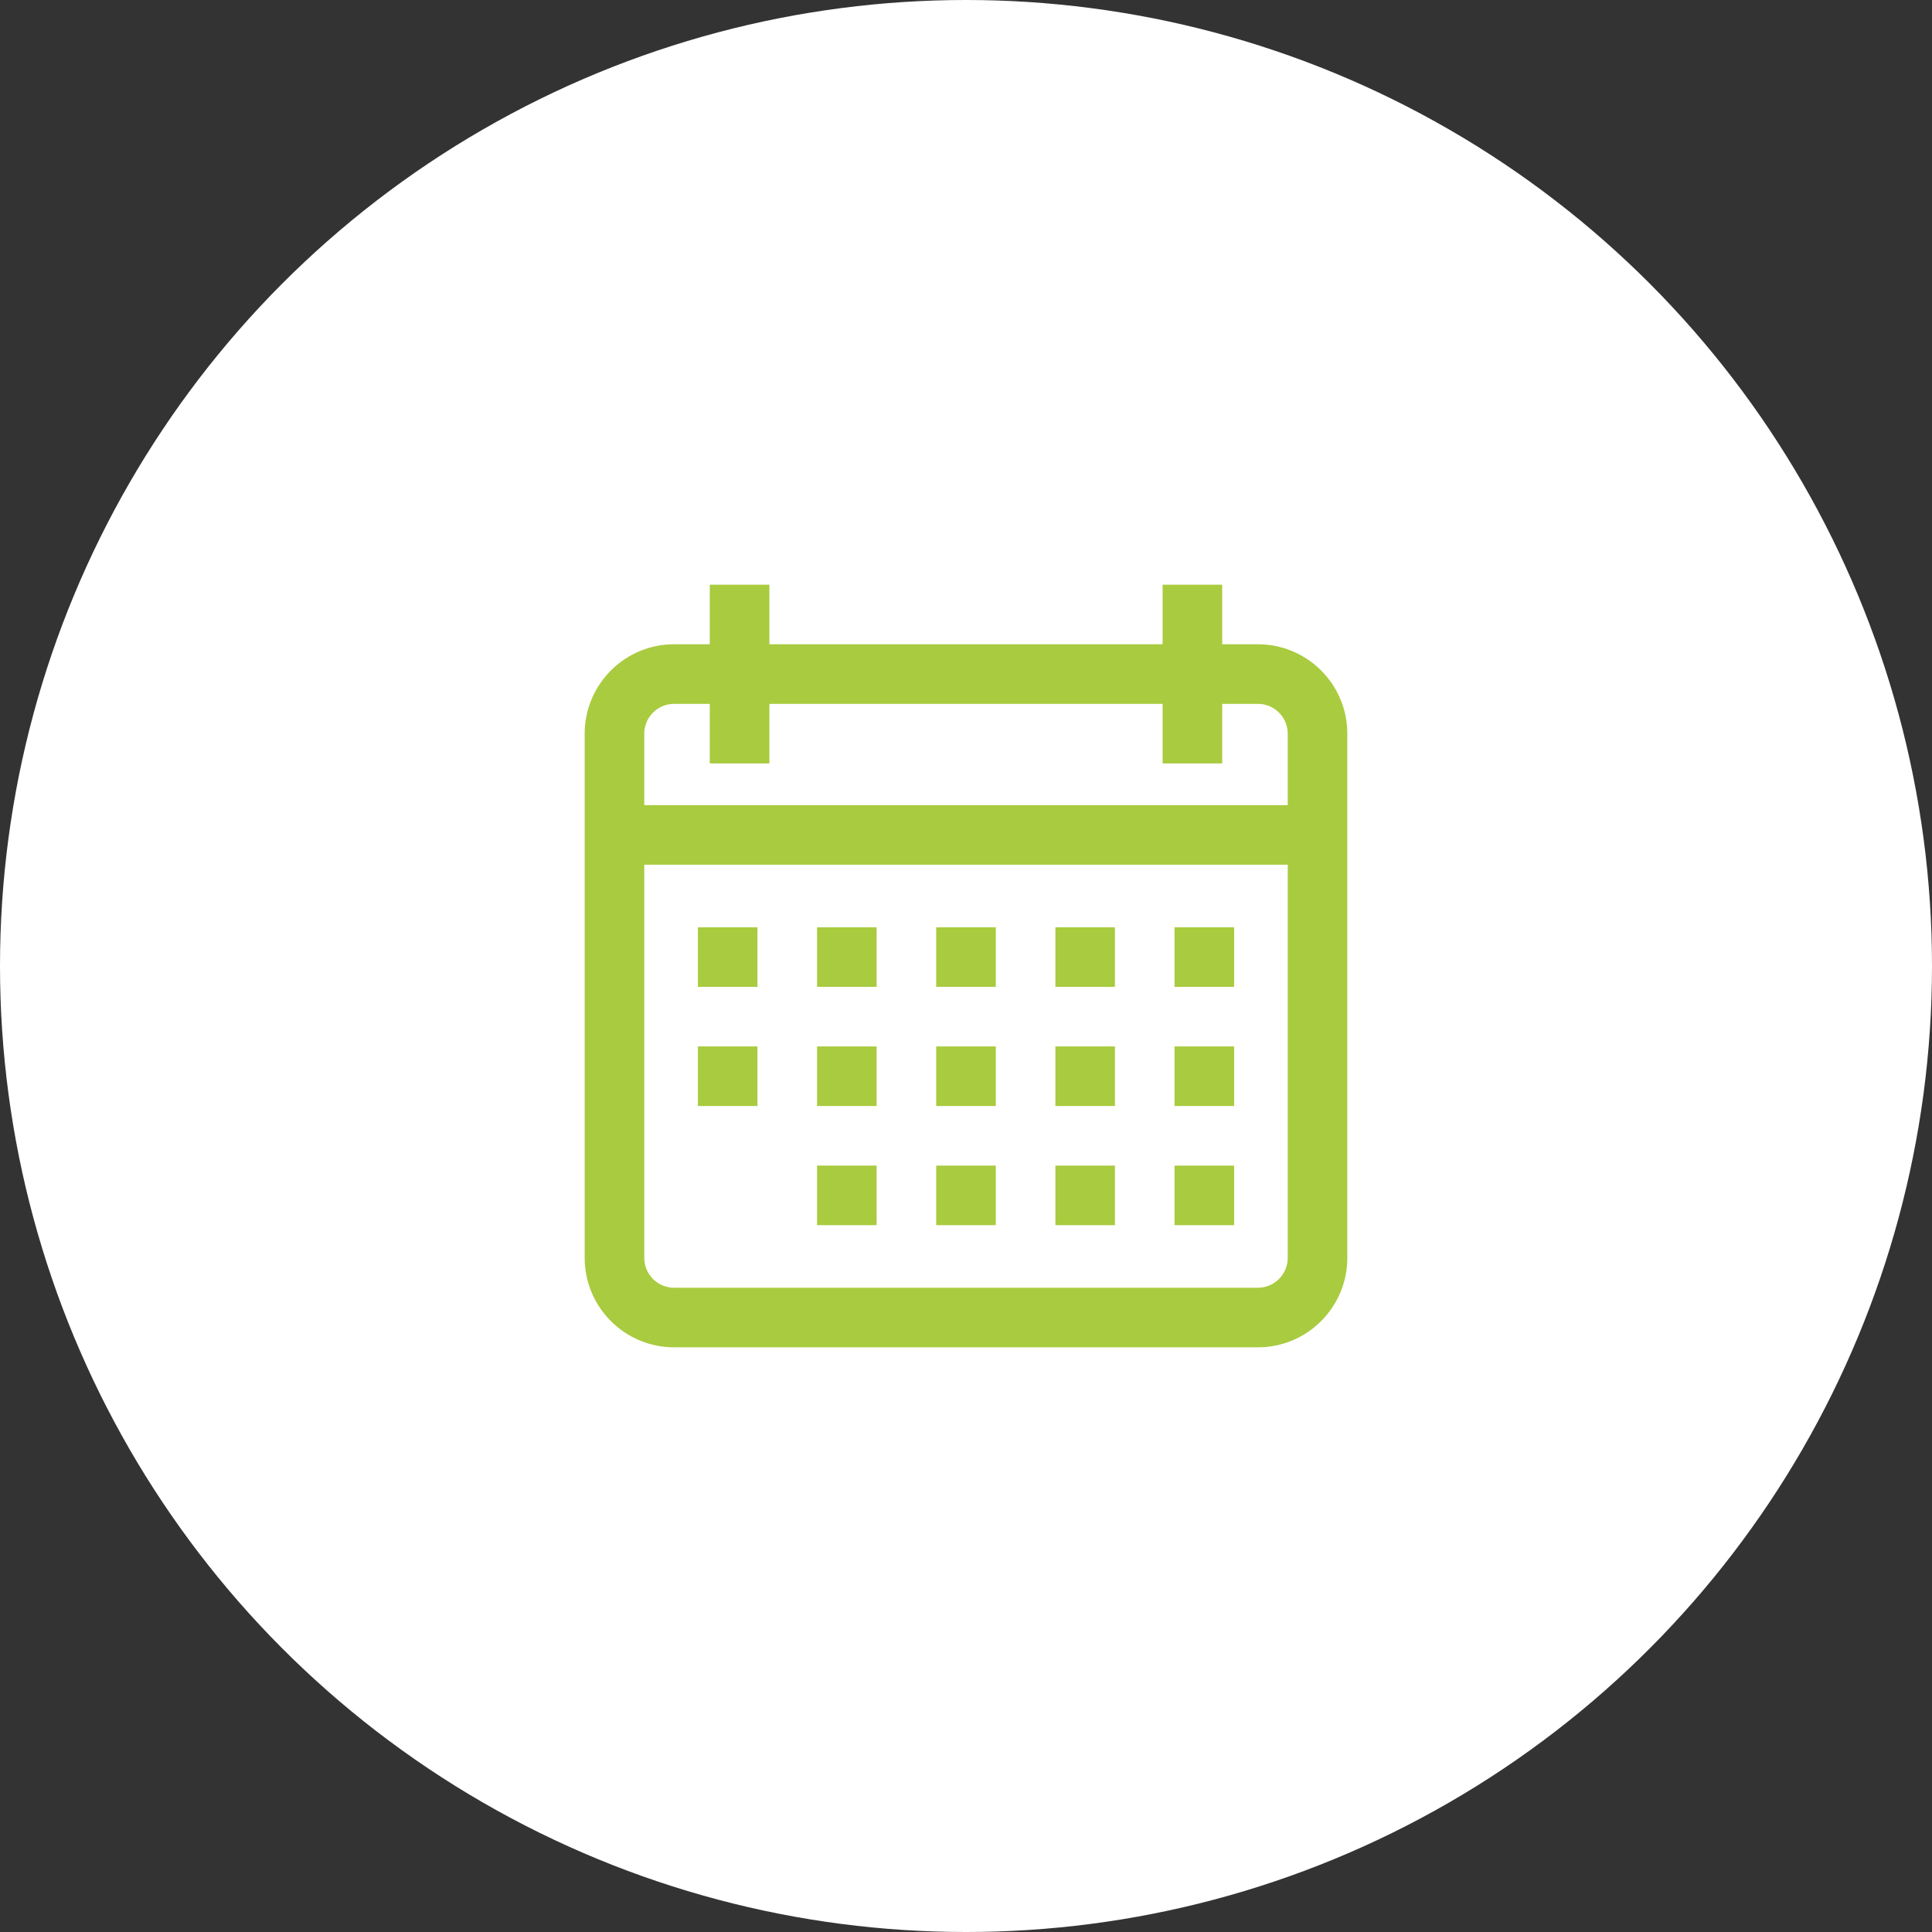 <svg width="76" height="76" viewBox="0 0 76 76" fill="none" xmlns="http://www.w3.org/2000/svg">
<rect x="0" y="0" width="76" height="76" fill="#333333" stroke="none"/>
<circle cx="38" cy="38" r="38" fill="white"/>
<g clip-path="url(#clip0_58_2)">
<path d="M26.516 25.344H27.922V23H30.266V25.344H45.734V23H48.078V25.344H49.484C51.423 25.344 53 26.921 53 28.859V49.484C53 51.423 51.423 53 49.484 53H26.516C24.577 53 23 51.423 23 49.484V28.859C23 26.921 24.577 25.344 26.516 25.344ZM25.344 49.484C25.344 50.13 25.869 50.656 26.516 50.656H49.484C50.13 50.656 50.656 50.13 50.656 49.484V34.016H25.344V49.484ZM25.344 31.672H50.656V28.859C50.656 28.213 50.13 27.688 49.484 27.688H48.078V30.031H45.734V27.688H30.266V30.031H27.922V27.688H26.516C25.869 27.688 25.344 28.213 25.344 28.859V31.672Z" fill="#A9CB3F"/>
<path d="M48.547 36.477H46.203V38.82H48.547V36.477ZM43.859 36.477H41.516V38.82H43.859V36.477ZM39.172 36.477H36.828V38.82H39.172V36.477ZM34.484 36.477H32.141V38.82H34.484V36.477ZM29.797 36.477H27.453V38.82H29.797V36.477ZM48.547 41.164H46.203V43.508H48.547V41.164ZM43.859 41.164H41.516V43.508H43.859V41.164ZM39.172 41.164H36.828V43.508H39.172V41.164ZM34.484 41.164H32.141V43.508H34.484V41.164ZM48.547 45.852H46.203V48.195H48.547V45.852ZM43.859 45.852H41.516V48.195H43.859V45.852ZM39.172 45.852H36.828V48.195H39.172V45.852ZM34.484 45.852H32.141V48.195H34.484V45.852ZM29.797 41.164H27.453V43.508H29.797V41.164Z" fill="#A9CB3F"/>
</g>
<defs>
<clipPath id="clip0_58_2">
<rect width="30" height="30" fill="white" transform="matrix(-1 0 0 1 53 23)"/>
</clipPath>
</defs>
</svg>
